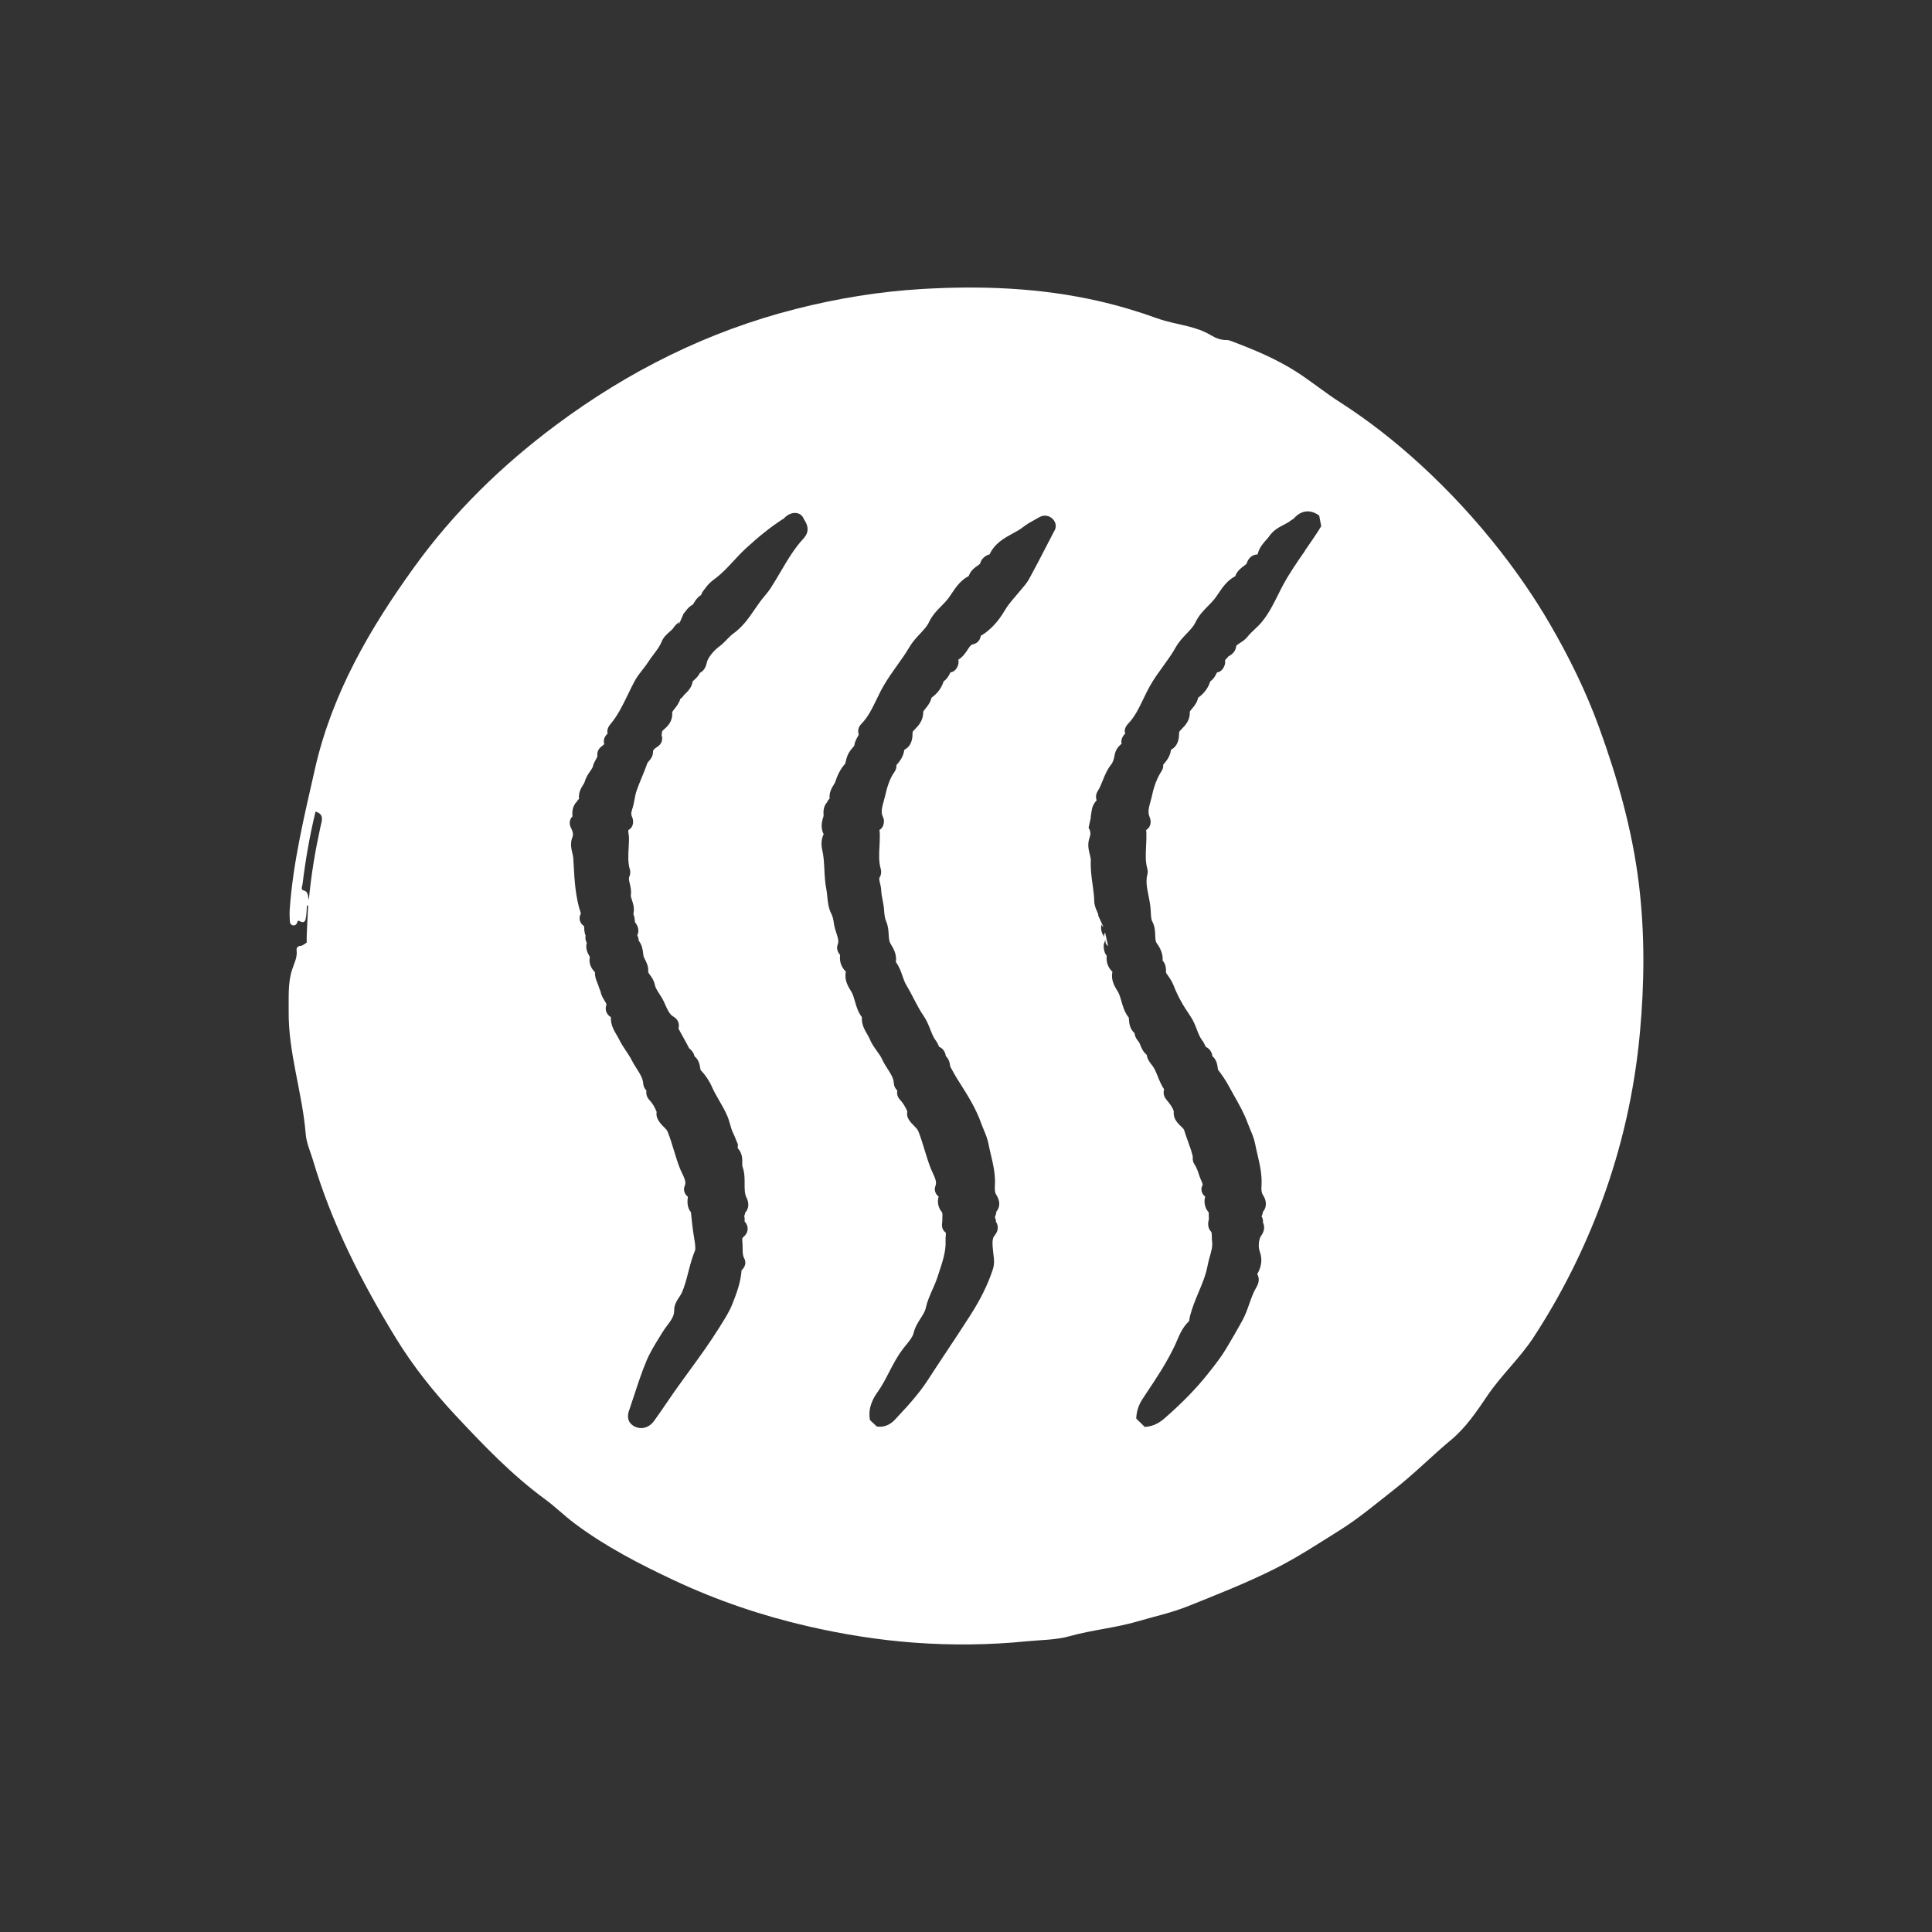 <?xml version="1.0" encoding="UTF-8"?>
<svg xmlns="http://www.w3.org/2000/svg" version="1.1" viewBox="0 0 1200 1200">
  <rect x="0" y="0" width="1200" height="1200" fill="#333333" stroke="none"/>
  <defs>
    <style>
      .cls-1 {
        fill: #fff;
      }
    </style>
  </defs>
  <!-- Generator: Adobe Illustrator 28.7.8, SVG Export Plug-In . SVG Version: 1.2.0 Build 200)  -->
  <g>
    <g id="Warstwa_1">
      <g id="Warstwa_1-2" data-name="Warstwa_1">
        <path class="cls-1" d="M993.212,451.77c-8.2-22.57-18.81-44.06-30.89-64.78-8.91-15.28-18.92-29.87-29.78-43.85-15.29-19.68-32.11-37.94-50.5-54.77-15.62-14.29-32.22-27.32-50.05-38.74-9.37-6-17.97-13.12-27.31-19.04-12.27-7.77-25.76-13.39-39.37-18.54-1.1-.42-2.29-.85-3.43-.84-3.69.05-6.73-1.19-9.94-3.09-4.21-2.49-8.94-4.15-13.76-5.36-6.49-1.63-13.15-2.77-19.41-5.03-11.9-4.29-24.05-7.92-36.3-10.72-36.2-8.28-72.96-9.68-109.97-7.49-26.45,1.56-52.44,5.85-78.03,12.34-54.74,13.87-104.32,38.69-149.47,72.39-33.49,24.99-63.18,53.99-87.65,87.88-27.68,38.32-51.18,78.67-61.8,125.75-6.5,28.83-13.53,57.43-15.6,87-.17,2.38-.04,4.79.07,7.18.06,1.23.49,2.4,1.93,2.68,1.2.23,1.94-.37,2.54-1.39.32-.55,0-2.07,1.58-1.21,3.51,1.89,3.74-.88,4.07-3.1.32-2.2.33-4.45.47-6.68.26.07.51.14.77.22-.17,3.58-.34,7.17-.52,10.75-.2,4.04-.45,8.09-.37,12.12-1.37,1-2.86,2.03-3.76,2.05-1.59.02-2.71,1.18-2.52,2.6.59,4.48-1.5,8.21-2.8,12.23-2.67,8.25-2.01,16.89-2.12,25.39-.34,26.07,8.53,50.9,10.59,76.68.44,5.56,2.95,10.96,4.57,16.41,11.61,39.21,30.03,75.3,51.24,110.01,10.64,17.41,23.35,33.41,37.26,48.3,17.38,18.59,34.99,37.01,55.65,52.14,6.36,4.66,12.02,10.28,18.27,14.96,19.12,14.33,40.34,25.28,61.91,35.4,26.62,12.49,54.32,21.88,83.05,28.49,21.82,5.02,43.79,8.54,66.06,10.18,23.34,1.71,46.69,1.47,69.98-.86,8.91-.89,17.92-.75,26.7-3.22,13.67-3.84,27.91-5.02,41.6-9.03,10.62-3.1,21.52-5.46,31.76-9.56,18.17-7.29,36.41-14.45,53.97-23.26,13.96-7,26.91-15.59,40.08-23.8,12.01-7.48,22.87-16.74,34.06-25.48,12.37-9.67,23.33-20.84,35.36-30.84,9.14-7.59,15.82-17.59,22.55-27.52,8.6-12.69,20.12-23.16,28.59-36.13,17.28-26.48,31.36-54.61,42.29-84.13,12.52-33.82,20.41-68.91,23.73-104.91,2.83-30.69,3.11-61.39-.58-92.05-4.06-33.64-13.24-65.99-24.77-97.72v-.01ZM198.982,513.8c-3.14,14.5-5.68,29.09-7.16,45.2-.76-3.06-.41-5.25-3.29-5.94-1.91-.46-.79-2.6-.62-3.91,1.86-15.17,4.45-30.21,8.08-45.06,5.82,1.73,3.78,6.04,2.99,9.7v.01ZM499.242,334.291c-5.72,6.09-9.93,13.25-14.39,20.83-1.92,3.27-3.91,6.65-6.03,9.93-1.37,2.12-2.98,4.06-4.5,5.87-1.95,2.31-3.69,4.85-5.54,7.54-3.7,5.39-7.52,10.96-13.41,15.13-1.27.9-2.46,2.13-3.71,3.44-1.39,1.45-2.97,3.08-4.91,4.52-2.72,2-6.07,5.54-7.42,8.93-.13.32-.23.76-.35,1.22-.36,1.47-1.15,4.73-4.3,6.27-.91,2.04-2.46,3.43-3.48,4.33-.32.29-.79.7-1,.95-.49,3.67-2.85,5.99-4.43,7.54-.6.59-1.17,1.15-1.46,1.59-.51.78-1.14,1.32-1.77,1.7-.72,2.61-2.3,4.58-3.46,6.03-.76.94-1.61,2.01-1.58,2.48.47,5.57-3.06,8.68-5.17,10.54-.38.33-.74.65-1.02.93-.06.22-.11.68-.15,1.03-.06.47-.12,1.02-.24,1.62.27.7.36,1.35.37,1.83.11,3.4-2.64,5.12-3.54,5.68l-.16.1c-1.79,1.16-1.98,1.76-2.01,2.95-.06,2.67-1.62,4.43-2.66,5.6-.27.3-.67.76-.77.94-1.03,2.99-2.26,5.97-3.45,8.86-1.2,2.92-2.33,5.68-3.32,8.52-.57,1.64-.9,3.42-1.25,5.29-.4,2.12-.81,4.31-1.59,6.57-.75,2.17-.39,3.39,0,4.21,1.1,2.27,1.22,6.3-1.99,8.14-.16.09-.26.16-.31.21-.08.44.08,1.56.18,2.31.15,1.07.31,2.27.28,3.56-.04,1.62-.13,3.24-.22,4.8-.28,4.91-.54,9.56.76,13.85.57,1.9,0,3.59-.38,4.43-.44.95-.17,2.26.32,4.31.49,2.09,1.06,4.47.64,7.14-.1.67.29,1.83.7,3.05.7,2.07,1.75,5.18.85,8.59.71,1.6.85,3.18.95,4.24.03.31.06.72.11.97,2.14,2.47,2.63,5.63,1.4,8.05.36.78.86,2.03.95,3.48,2.13,2.66,2.49,5.91,2.71,7.91.06.56.12,1.09.2,1.48.11.56.49,1.3.93,2.15.97,1.89,2.3,4.48,1.99,7.93.07.25.71,1.14,1.14,1.73,1.11,1.53,2.49,3.44,2.98,6.09.33,1.77,1.47,3.53,2.78,5.57.96,1.48,1.95,3.02,2.78,4.79.29.62.58,1.27.87,1.92,1.4,3.14,2.72,6.11,4.97,7.38,2.35,1.32,4.3,3.93,3.27,7.49.92,1.79,1.91,3.56,2.95,5.41,1.23,2.2,2.49,4.46,3.66,6.8.08.07.17.14.26.22,1.92,1.64,2.81,3.3,3.1,4.83,2.75,2.12,3.25,5.47,3.52,7.18.06.41.15.99.23,1.29,2.95,3.05,5.38,6.65,7.03,10.42,1.26,2.87,2.84,5.6,4.51,8.5,1.69,2.92,3.43,5.94,4.89,9.21.91,2.03,1.47,4.03,2.02,5.96.52,1.83,1.01,3.56,1.72,4.95.74,1.46,1.3,2.9,1.79,4.16.42,1.07.81,2.08,1.23,2.9l-.1,2.49c.13.14.26.29.4.45,2.52,2.96,2.46,6.37,2.42,8.62-.02.93-.03,1.89.14,2.36,1.36,3.73,1.34,7.47,1.33,10.77-.01,3.24-.02,6.03,1.13,8.4,1.81,3.72,1.17,6.36.31,7.93-.22.4-.54.89-1.01,1.39-.12.71-.34,1.45-.66,2.21.34,1.34.28,2.56.22,3.43,1.5,1.51,1.87,3.13,1.9,4.31.04,2.08-.95,3.95-2.94,5.57-.3.24-.56.45-.33,3.04.11,1.31.13,2.54.14,3.74.02,2.5.04,4.48.97,6.17.66,1.2,1.79,4.29-1.63,7.45-.52,7.78-3.38,15.04-5.7,20.91-1.85,4.68-4.49,8.87-7.05,12.93-.43.68-.85,1.35-1.27,2.03-5.81,9.32-12.33,18.27-18.63,26.92-4.38,6-8.9,12.21-13.1,18.44-2.98,4.42-5.79,8.45-8.59,12.33-2.09,2.9-4.99,4.46-7.99,4.46-1.32,0-2.66-.3-3.96-.92-2.33-1.11-5.86-3.97-3.4-10.55.07-.18.13-.35.19-.52,1.03-2.97,2.03-6.04,3-9,2.25-6.86,4.57-13.95,7.45-20.8,2.14-5.1,5.05-9.82,7.87-14.38.68-1.1,1.35-2.19,2.01-3.28.91-1.5,1.95-2.9,2.96-4.25,2.38-3.18,4.43-5.92,4.36-9.3-.07-3.58,1.76-6.34,3.24-8.56.59-.9,1.16-1.74,1.47-2.46,1.78-4.02,2.89-8.31,4.06-12.85,1.14-4.41,2.31-8.96,4.18-13.43.55-1.31-.25-5.99-.51-7.53-.93-5.45-1.51-10.82-2.05-16.29-2.46-2.85-2.16-6.7-2.03-8.32.03-.44.1-.86.17-1.24-.76-.54-1.39-1.28-1.84-2.2-.74-1.5-.8-3.12-.16-4.56.99-2.24.08-4.35-1.62-7.89-.55-1.14-1.11-2.32-1.58-3.56-1.36-3.57-2.47-7.2-3.53-10.71-1.24-4.07-2.4-7.91-3.94-11.65-.36-.88-1.07-1.6-2.19-2.7-1.27-1.25-2.86-2.8-3.96-5.09-.83-1.74-.8-3.27-.6-4.33-1.28-3.21-2.67-5.5-4.42-7.31-1.63-1.69-2.3-3.87-1.91-5.98-1.24-1.16-1.93-2.83-2.02-4.35-.18-3.19-1.97-6-4.04-9.25-1.06-1.67-2.16-3.4-3.11-5.29-.94-1.88-2.2-3.77-3.54-5.77-1.54-2.29-3.12-4.66-4.33-7.22-.35-.73-.85-1.57-1.38-2.46-1.68-2.82-3.91-6.55-3.67-11.24-1.19-.72-2.1-1.69-2.65-2.86-.7-1.48-.76-3.14-.17-4.69.16-.42.1-.72-1.13-2.72-.94-1.53-2.11-3.43-2.54-5.85-.03-.12-.25-.64-.39-.99-.29-.71-.62-1.52-.87-2.43-.13-.47-.38-1.06-.64-1.69-.68-1.61-1.66-3.95-1.48-6.67-2.77-2.69-3.96-6.12-3.18-9.48-.13-.25-.32-.59-.46-.83-.73-1.29-2.54-4.47-1.45-7.95-.5-.86-.86-1.91-.86-3.16,0-.39.03-.83.13-1.29-.77-1.82-.85-3.65-.9-4.87-.01-.31-.03-.73-.06-1.04-2.08-1.44-2.66-3.18-2.77-4.43-.12-1.41.28-2.53.8-3.37-3.38-10.03-3.96-20.33-4.51-30.32-.08-1.44-.16-2.88-.25-4.32-.05-.79-.29-1.78-.54-2.83-.63-2.61-1.48-6.18,0-9.96.67-1.69.43-3.19-.99-6.15-.95-1.99-.7-3.65-.33-4.69.34-.94.86-1.63,1.4-2.15-.27-2.49-.26-6.11,2.72-9.23.4-.64.84-1.19,1.34-1.64-.54-3.76,1.34-6.77,2.47-8.6.44-.7.93-1.49,1.03-1.9.68-2.68,2.2-4.91,3.43-6.7.58-.84,1.45-2.11,1.57-2.59.43-1.97,1.31-3.54,2.02-4.79.33-.58.87-1.55.89-1.84-.29-1.88.03-4.54,3.17-6.57.37-.4.74-.74,1.09-1.04-.52-1.61-.56-4,2.06-6.5-.39-1.61-.12-3.6,1.66-5.71,4.66-5.51,7.76-11.92,11.04-18.71,1.24-2.56,2.52-5.21,3.89-7.8,1.47-2.79,3.39-5.25,5.25-7.63,1.28-1.64,2.49-3.2,3.5-4.77,1.1-1.72,2.28-3.29,3.43-4.81,1.94-2.57,3.78-5,4.87-7.78,1.05-2.65,3.07-4.43,4.85-6,1.01-.89,2.05-1.8,2.52-2.58.88-1.45,2.08-2.41,2.95-3.11.26-.21.66-.53.77-.66-.31.36-.5,1.19-.37,1.62l2.88-6.63c.22-.13.79-.88,1.16-1.38.97-1.28,2.29-3.04,4.48-4.11.15-.13.6-.87.91-1.37.8-1.29,2.05-3.32,4.26-4.62.63-1.77,1.7-3.09,2.46-4.04.23-.29.47-.58.7-.9,1.71-2.38,3.82-3.96,5.51-5.22.27-.2.54-.4.79-.6,3.85-2.96,7.14-6.52,10.63-10.29,2.45-2.64,4.98-5.37,7.74-7.92,8.34-7.67,15.57-13.41,22.74-18.05.28-.18.58-.35.89-.52,1.75-2.09,4.81-3.82,7.78-3.4,2.16.31,3.92,1.75,4.6,3.77.02.04.24.37.39.62,1.01,1.59,4.07,6.44-.51,11.31l.08-.05ZM654.392,330.65l-.02.03c-1.64,3.13-3.26,6.27-4.88,9.41-3.31,6.41-6.73,13.03-10.28,19.48-1.38,2.5-3.15,4.54-4.87,6.53-.52.6-1.04,1.2-1.54,1.81-.73.89-1.48,1.76-2.22,2.64-2.44,2.87-4.75,5.59-6.55,8.67-4.06,6.98-9.06,12.26-14.86,15.72-.6,3.98-3.62,5.02-4.97,5.29-1.05.21-1.65.93-3.2,3.3-1.31,2-2.94,4.5-5.74,6.2,0,0-.02.01-.03.02.41,1.59.09,3.4-.96,5.13-1.2,2-2.84,2.61-3.94,2.77-.12.23-.26.49-.36.7-.64,1.26-1.73,3.43-3.86,4.82-1.26,4.1-3.79,7.52-7.55,10.21-.62,2.89-2.34,5.01-3.6,6.56-.65.8-1.55,1.9-1.54,2.33.07,5.35-3.04,8.53-5.31,10.86-.27.28-.54.55-.8.83-.4.42-.48.51-.5,1.36v.15c-.05,2.42-.16,7.71-5.11,10.22-.55,4.22-2.91,7.3-4.93,9.54.08,1.13-.09,2.66-1.18,4.18-3.17,4.4-4.75,10.16-5.77,14.68-.26,1.15-.58,2.29-.89,3.39-1.23,4.38-1.88,7.23-.54,9.85.95,1.86.71,4.02.16,5.43-.47,1.2-1.27,2.16-2.31,2.76.02.15.03.3.05.42.07.58.15,1.23.17,1.94.07,2.69-.07,5.33-.2,7.88-.26,4.86-.5,9.45.74,13.72.56,1.93.34,3.9-.61,5.4-.43.68-.34,1.47.22,3.81.32,1.34.68,2.85.74,4.52.07,1.78.43,3.68.82,5.69.38,1.99.77,4.04.93,6.21.22,2.98.45,5.25,1.31,7.2,1.26,2.87,1.42,5.66,1.56,8.13.14,2.35.24,4.21,1.2,5.77l.19.31c1.32,2.15,3.86,6.26,3.05,10.99,2.12,2.82,3.19,5.93,4.15,8.74.67,1.95,1.3,3.79,2.2,5.29,1.68,2.79,3.18,5.68,4.63,8.47,2.03,3.91,3.94,7.6,6.28,10.98,1.92,2.78,3.06,5.67,4.16,8.45,1,2.55,1.95,4.96,3.4,6.87.8,1.05,1.28,2.12,1.66,2.97.14.31.32.71.45.94,2.3.91,3.83,3.19,4.11,5.72,1.28,1.17,2.3,3.02,2.68,5.91.03.21.06.47.09.64.59,1.02,1.15,2.05,1.72,3.08.79,1.45,1.54,2.82,2.36,4.13l1.64,2.6c5.08,8.02,10.32,16.31,13.57,25.6.43,1.24.96,2.49,1.51,3.81,1.16,2.77,2.36,5.64,2.99,8.95.41,2.16.91,4.28,1.44,6.53,1.45,6.16,2.96,12.53,2.48,19.56-.11,1.69-.12,3.82.88,5.37,1.82,2.83,2.31,5.65,1.4,8.15-.22.61-.62,1.44-1.34,2.27-.12,1.38-.56,2.56-.91,3.4.44,1.08.64,2.06.67,2.94.5.74.83,1.55.99,2.41.58,3.02-1.11,5.18-2.01,6.34-.15.2-.39.5-.45.61-1.03,2.26-.71,5.36-.36,8.64.06.54.11,1.08.16,1.61.05.52.12,1.02.18,1.5.3,2.24.67,5.02-.54,8.67-3.05,9.21-7.47,18.19-13.91,28.28-4.7,7.37-9.6,14.75-14.34,21.89-3.93,5.92-7.99,12.03-11.9,18.08-5.3,8.21-11.91,15.59-18.27,22.36-.31.33-.61.66-.9.99-2.15,2.4-5.29,5.9-10.81,5.9-.59,0-1.2-.04-1.85-.12l-4.25-3.99c-1.5-7.61,2.05-13.69,4.84-17.6,2.63-3.68,4.71-7.71,6.92-11.98,2.71-5.24,5.51-10.65,9.48-15.62.33-.41.68-.84,1.04-1.28,1.89-2.31,4.23-5.19,4.73-7.37.87-3.79,2.76-6.74,4.43-9.35,1.5-2.34,2.79-4.35,3.3-6.74.82-3.85,2.47-7.55,4.06-11.13,1.12-2.51,2.17-4.88,2.94-7.24.36-1.1.72-2.21,1.09-3.31,2.29-6.89,4.46-13.4,4.11-19.9-.05-.9.02-1.75.09-2.58.06-.7.16-1.99,0-2.36-2.77-1.91-2.36-5.08-2.18-6.43.02-.19.06-.39.06-.57-.02-.8.02-1.64.05-2.39.1-2.3.05-2.97-.52-3.63-1.71-1.98-2.95-5.71-1.8-9.36-.7-.51-1.29-1.19-1.73-2.01-.78-1.45-.88-3.05-.29-4.5.95-2.34,0-4.63-1.64-8.17-.51-1.1-1.04-2.25-1.49-3.44-1.38-3.65-2.51-7.36-3.61-10.95-1.22-4-2.38-7.79-3.85-11.49-.46-1.16-1.38-2.08-2.55-3.26-1.05-1.05-2.24-2.24-3.26-3.8-1.1-1.67-1.45-3.44-1.04-5.28-1.14-2.78-2.68-5.22-4.68-7.43-1.42-1.57-1.94-3.43-1.54-5.55-1.28-1.13-2.07-2.77-2.18-4.73-.17-2.97-1.85-5.59-3.8-8.63-1.21-1.88-2.46-3.83-3.46-6.05-.76-1.68-1.98-3.39-3.28-5.19-1.66-2.32-3.38-4.72-4.47-7.52-.33-.84-.9-1.82-1.52-2.86-1.55-2.63-3.61-6.13-3.29-10.57-2.41-3.16-3.42-6.69-4.32-9.86-.6-2.11-1.17-4.11-2.09-5.73-.17-.3-.37-.63-.58-.97-1.51-2.46-4.13-6.74-2.94-11.69-2.34-2.27-4.17-5.61-3.6-10.38-2.24-2.57-2.06-5.01-1.42-6.7.7-1.88.12-3.85-.89-6.92-.56-1.71-1.2-3.65-1.5-5.72-.26-1.82-.62-4.3-1.51-6-1.94-3.72-2.32-7.62-2.65-11.06-.15-1.55-.29-3.02-.56-4.36-.83-4.16-1.03-8.28-1.23-12.27-.21-4.22-.41-8.2-1.3-12.03-1.01-4.36-.3-7.63.87-9.97-2.27-4.2-.91-8.64-.07-11.29.02-.2,0-.64-.02-.98-.08-1.64-.23-4.87,2.23-7.62.42-.98.97-1.71,1.56-2.26-.47-3.71,1.43-6.75,2.49-8.45.4-.64.85-1.36.97-1.75,1.52-4.76,3.5-8.43,6.21-11.47.11-.37.26-1,.37-1.45.26-1.1.56-2.35,1.05-3.56.86-2.12,2.31-3.84,3.48-5.22.22-.26.5-.59.71-.85.27-2.34,1.3-4.17,2.08-5.56.25-.44.6-1.07.73-1.4-.42-1.24-.95-4.05,1.64-6.68,4.09-4.15,6.66-9.47,9.39-15.1,1.36-2.8,2.76-5.7,4.38-8.51,2.59-4.47,5.56-8.63,8.42-12.66,2.76-3.87,5.37-7.53,7.65-11.43,1.88-3.21,4.28-5.77,6.59-8.25,2.24-2.39,4.35-4.65,5.47-7.04,2.09-4.44,5.19-7.58,7.93-10.35,1.43-1.45,2.78-2.82,3.91-4.28.79-1.02,1.56-2.17,2.37-3.39,2.49-3.71,5.48-8.18,10.55-10.77,1.06-3.33,3.77-5.23,5.42-6.39.58-.41,1.44-1.01,1.68-1.33.48-2.55,2.71-4.37,3.96-5.04.66-.35,1.28-.55,1.86-.65,3.24-6.97,9.15-10.18,14.39-13.03,2.34-1.27,4.54-2.47,6.36-3.91,2.41-1.91,5-3.33,7.5-4.71.85-.47,1.7-.94,2.54-1.42,2.92-1.7,6.27-1.26,8.54,1.11.84.88,3.36,4.08.43,8.13l.01.09ZM810.582,342.071c-4.79,6.9-9.74,14.03-13.74,21.46-1.05,1.95-2.07,4.01-3.06,6-2.79,5.6-5.67,11.4-9.88,16.58-1.51,1.86-3.22,3.47-4.87,5.02-1.52,1.44-2.96,2.79-3.93,4.07-1.5,1.98-3.42,3.2-4.96,4.17-1.82,1.16-2.25,1.53-2.3,1.97-.45,3.88-3.32,5.49-4.54,6.17-.1.05-.19.1-.29.16-.6.83-1.25,1.47-1.79,2-.11.11-.24.24-.36.37.54,2.7-1.08,5.03-1.43,5.49-.91,1.21-2.17,1.97-3.55,2.16-.11.21-.23.46-.33.65-.63,1.28-1.71,3.46-3.83,4.85-1.31,4.16-3.84,7.57-7.54,10.17-.58,2.95-2.38,5.1-3.68,6.65-.57.68-1.51,1.81-1.5,2.15.25,5.2-2.81,8.35-4.84,10.43-.4.41-.8.81-1.16,1.24-.63.73-.63.88-.64,1.16v.55c-.06,2.37-.17,7.56-5.04,10.14-.5,4.25-2.99,7.16-4.86,9.33.1,1.05-.02,2.45-.96,3.87-2.65,4.05-4.68,9.19-5.87,14.86-.28,1.35-.64,2.66-1,3.93-1.01,3.65-1.88,6.81-.67,9.59,1.1,2.53.75,4.43.27,5.58-.48,1.14-1.29,2.07-2.34,2.68.01.11.02.22.03.32.06.56.11,1.11.12,1.65.08,2.74-.06,5.43-.19,8.03-.25,4.97-.49,9.66.76,14.05.33,1.17.34,2.43.04,3.56-1.11,4.13-.23,8.5.7,13.12.55,2.73,1.11,5.55,1.33,8.52.05.64.08,1.29.11,1.95.1,2.03.22,4.33.84,5.47,1.71,3.12,1.82,6.25,1.9,8.78.08,2.4.16,3.81,1.02,4.98,2.64,3.6,3.85,7.26,3.57,10.63,2.12,2.37,2.12,5.45,2.12,6.88v.75c.33.5.67.99,1.02,1.48,1.3,1.86,2.77,3.98,3.75,6.53,2.3,6.03,5.57,12.01,10.27,18.81,1.91,2.76,3.07,5.75,4.09,8.39.99,2.57,1.93,4.99,3.4,6.87.87,1.11,1.36,2.23,1.76,3.13.12.27.27.6.38.83,1.47.56,2.69,1.72,3.43,3.29.38.79.61,1.63.7,2.48,2.63,2.15,3.08,5.54,3.29,7.13.05.41.13,1,.21,1.28,2.22,2.94,4.53,6.15,6.43,9.69,1.08,2.01,2.24,4.07,3.37,6.06,3.18,5.62,6.47,11.43,8.75,17.72.42,1.17.93,2.36,1.46,3.63,1.2,2.84,2.43,5.78,3.08,9.16.4,2.1.89,4.17,1.4,6.36,1.46,6.22,2.97,12.65,2.5,19.74-.11,1.71-.12,3.85.86,5.33,1.06,1.61,2.65,4.8,1.44,8.19-.22.62-.64,1.48-1.38,2.32-.15,1.18-.54,2.17-.85,2.88.51.9,1.04,2.22.85,3.85.25.51.44,1.05.56,1.61.65,3.01-.84,5.31-1.73,6.68-.17.26-.43.66-.49.8-1.12,2.78-1.26,6.23-.35,8.79,2.12,5.99.5,10.43-1.54,14.12,1.08,1.85,1.61,4.63-.62,8.32l-.08.14c-1.77,2.98-2.95,6.34-4.2,9.9-1.23,3.51-2.51,7.15-4.45,10.66-3.11,5.63-6.48,11.47-10.01,17.35-3.27,5.44-7.11,10.28-10.82,14.96l-.49.62c-7.04,8.88-15.64,17.74-26.3,27.1-3.01,2.64-6.73,5.49-12.9,5.88l-5.31-5.23c.23-4.68,1.52-8.56,4.2-12.57l1.63-2.45c6.53-9.77,13.29-19.88,18.29-30.63.42-.91.83-1.85,1.23-2.79,1.7-3.96,3.62-8.44,7.47-12.04.07-.29.15-.79.2-1.14.09-.59.19-1.25.37-1.95,1.34-5.25,3.39-10.15,5.37-14.89,2.34-5.59,4.54-10.87,5.57-16.5.36-2,.9-3.91,1.42-5.75.91-3.22,1.77-6.25,1.4-8.9-.16-1.16-.17-2.28-.18-3.26-.01-1.85-.06-2.71-.49-3.18-2.52-2.78-1.75-6.04-1.42-7.43.04-.17.09-.39.12-.53-.11-.94-.11-1.79-.11-2.54,0-1.51-.06-1.57-.19-1.7-1.89-1.99-3.17-5.95-2.01-9.56-1.11-.84-1.69-1.91-1.88-2.33-.69-1.51-.65-3.19.12-4.62.27-.49.3-.77-.76-3.17-.35-.79-.74-1.68-1.07-2.66-.12-.35-.24-.71-.36-1.09-.65-2-1.31-4.06-2.88-6.46-1.13-1.74-.97-3.54-.88-4.4-.66-3.13-1.78-6.21-2.96-9.46-.81-2.24-1.66-4.55-2.36-6.94-.25-.85-.82-1.41-1.98-2.5-1.15-1.08-2.57-2.42-3.63-4.41-1.12-2.11-.97-3.97-.89-4.91-.71-2.52-2.42-4.63-4.39-7.06l-.4-.49c-.86-1.06-2.07-3.21-1.24-6.19-1.76-2.63-2.89-5.43-3.92-7.97-.99-2.45-1.92-4.76-3.27-6.59-.19-.26-.39-.51-.59-.76-1-1.25-2.62-3.27-2.98-6.05-2.32-1.86-3.31-4.37-3.98-6.06-.25-.63-.49-1.23-.73-1.67-.06-.11-.3-.4-.47-.62-.76-.94-2.15-2.67-2.43-5.17-3.11-2.75-3.34-6.59-3.48-8.86-.01-.22-.03-.45-.04-.67-2.6-3.25-3.65-6.93-4.59-10.22-.6-2.09-1.16-4.06-2.05-5.67-.19-.34-.42-.71-.65-1.09-1.49-2.44-4.07-6.66-2.88-11.57-2.76-2.58-4-6.03-3.57-9.94-1.08-1.26-1.7-2.96-1.85-5.09l-.02-.27c-.18-1.97.6-3.51,1.06-4.43.06-.12.13-.24.18-.37-.6,1.44.33,3.54,1.47,4.06l-1.84-8.31c-.59.61-.77,2.09-.34,2.88-.09-.16-.2-.31-.31-.47-.5-.74-1.25-1.85-1.6-3.33-.33-1.39-.25-2.68-.18-3.62.02-.29.04-.68.03-.82.05.66.72,1.58,1.31,1.79l-3.21-7.06c.17-.35.09-.74-.75-2.63-.72-1.62-1.62-3.64-1.68-6.08-.08-3.42-.55-6.85-1.05-10.47-.67-4.81-1.36-9.79-1.1-14.99.05-1-.26-2.24-.62-3.67-.72-2.88-1.63-6.47-.12-10.58.81-2.21.6-4.12-.65-6.04l1.54-6.98c-.19.12-.29.26-.32.31.09-.17.2-.62.31-1.33.08-.49.14-.93.19-1.33.49-3.46.95-5.03,3.28-7.75-.67-2.08-.41-4.05.78-5.88,1.17-1.81,2.04-3.97,2.95-6.26,1.31-3.26,2.79-6.96,5.46-10.28.77-.96,1.65-3.32,1.88-5.05.56-4.17,2.89-6.33,4.44-7.65-.35-1.71-.07-3.73,1.77-5.83l.14-.16c.14-.2.29-.38.44-.56l-.43-.87c-.09-1.87.96-3.82,1.97-4.84,4.2-4.25,6.81-9.7,9.58-15.47,1.28-2.67,2.6-5.43,4.11-8.11,2.51-4.45,5.45-8.51,8.3-12.44,2.84-3.92,5.52-7.62,7.74-11.6,1.91-3.42,4.52-6.16,6.83-8.58,2.19-2.29,4.25-4.46,5.34-6.77,2.11-4.49,5.25-7.66,8.02-10.46,1.41-1.43,2.75-2.77,3.87-4.2.84-1.06,1.64-2.26,2.5-3.52,2.46-3.65,5.44-8.05,10.42-10.66,1.08-3.2,3.6-5.07,5.27-6.31.6-.44,1.6-1.18,1.76-1.5,1.32-4.2,4.23-5.67,6.67-5.67h.09c.09-.18.19-.46.31-.86,1.07-3.68,3.28-6.14,5.05-8.12.74-.83,1.44-1.61,1.96-2.37,2.59-3.78,6.19-5.63,9.09-7.13,1.54-.8,3-1.55,4.08-2.46.64-.54,1.28-.87,1.76-1.09,6.72-7.78,13.46-4.12,16.1-2.13l1.25,6.61c-3.2,5.21-6.73,10.28-10.14,15.2l.089.02Z"/>
      </g>
    </g>
  </g>
</svg>